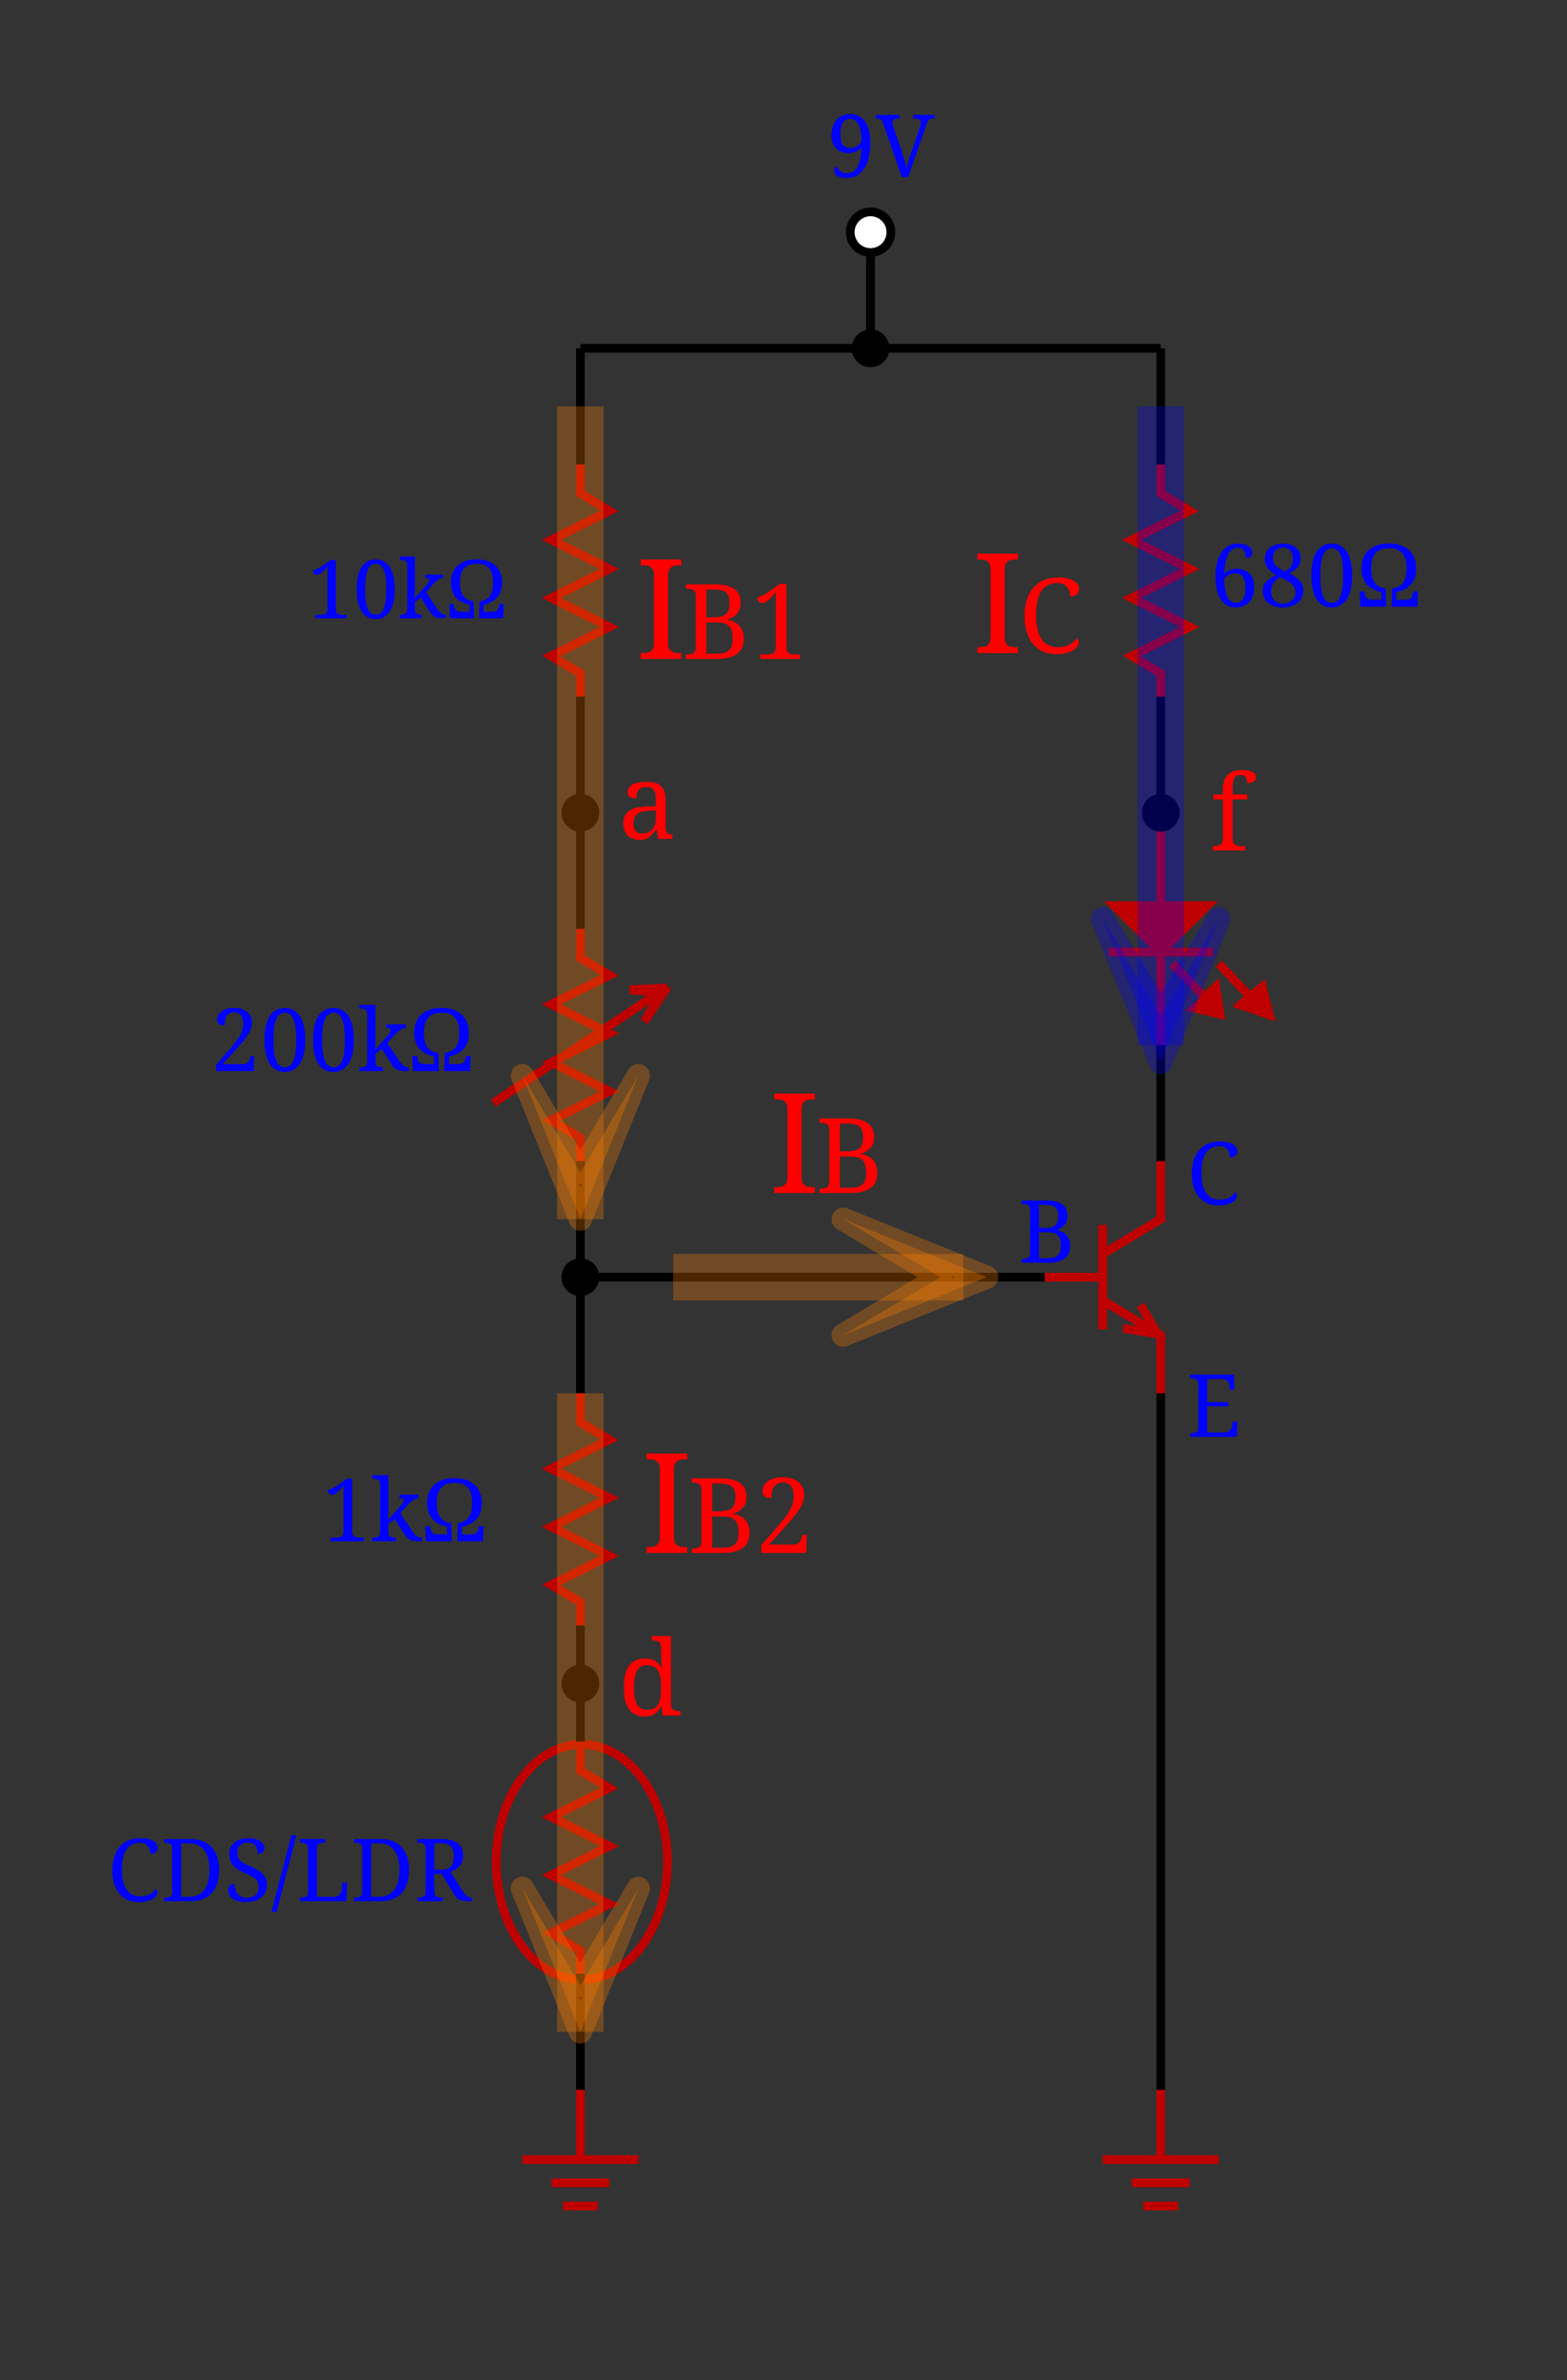 <svg width="270" height="410" xmlns="http://www.w3.org/2000/svg" xmlns:svg="http://www.w3.org/2000/svg">
 <rect width="100%" height="100%" fill="#333333" stroke="none"/>
 <g>
  <title>Layer 1</title>
  <path id="R1" stroke-width="1.5" stroke="#bf0000" fill="none" d="m100,240l0,5l5,3l-10,5l10,5l-10,5l10,5l-10,5l5,3l0,4"/>
  <path id="tr1" stroke-width="1.5" stroke="#bf0000" fill="none" d="m200,200l0,10l-10,6l0,8l10,6l0,10m-20,-20l10,0m0,-9l0,18m6.5,-4.2l3,5l-6,-1"/>
  <path id="R2" stroke-width="1.5" stroke="#bf0000" fill="none" d="m100,160l0,5l5,3l-10,5l10,5l-10,5l10,5l-10,5l5,3l0,4m-15,-10l30,-20l-4,6l3,-5l-5.5,-0.5l6,-0.3"/>
  <path id="R3" stroke-width="1.5" stroke="#bf0000" fill="none" d="m100,80l0,5l5,3l-10,5l10,5l-10,5l10,5l-10,5l5,3l0,4"/>
  <path id="R4" stroke-width="1.5" stroke="#bf0000" fill="none" d="m200,80l0,5l5,3l-10,5l10,5l-10,5l10,5l-10,5l5,3l0,4"/>
  <path id="di1" stroke-width="1.5" stroke="#bf0000" fill="#bf0000" d="m200,140l0,16l8,0l-8,8l-8,-8l8,0m9,8l-18,0m9,0l0,16m20,0m-40,0m20,0m2,-14l5.6,5.8l1.9,-1.8l0.7,4.7l-4.35,-1.05l1.85,-1.65m2.3,-6l5.4,5.7l2.1,-1.7l1.2,4.8l-4.95,-1.7l1.65,-1.5"/>
  <g id="s_81">
   <path id="R0" stroke-width="1.5" stroke="#bf0000" fill="none" d="m100,300l0,5l5,3l-10,5l10,5l-10,5l10,5l-10,5l5,3l0,4"/>
   <path id="Ci2" d="m85.5,320.741a14.75,20.255 0 0 0 29.5,0a14.75,20.255 0 0 0 -29.5,0" stroke-width="1.5" stroke="#bf0000" fill="none"/>
  </g>
  <polyline id="Li18" points="100,200 100,240 " stroke-width="1.5" stroke="#000000" fill="none"/>
  <polyline id="Li19" points="100,280 100,300 " stroke-width="1.5" stroke="#000000" fill="none"/>
  <polyline id="Li20" points="100,340 100,360 " stroke-width="1.5" stroke="#000000" fill="none"/>
  <polyline id="Li21" points="200,240 200,360 " stroke-width="1.5" stroke="#000000" fill="none"/>
  <polyline id="Li22" points="100,220 180,220 " stroke-width="1.5" stroke="#000000" fill="none"/>
  <polyline id="Li23" points="200,180 200,200 " stroke-width="1.5" stroke="#000000" fill="none"/>
  <polyline id="Li24" points="200,120 200,140 " stroke-width="1.5" stroke="#000000" fill="none"/>
  <polyline id="Li25" points="200,60 200,80 " stroke-width="1.5" stroke="#000000" fill="none"/>
  <polyline id="Li26" points="100,60 100,80 " stroke-width="1.5" stroke="#000000" fill="none"/>
  <polyline id="Li27" points="100,120 100,160 " stroke-width="1.5" stroke="#000000" fill="none"/>
  <polyline id="Li28" points="100,60 200,60 " stroke-width="1.5" stroke="#000000" fill="none"/>
  <path id="P2" stroke-width="1.5" stroke="#bf0000" fill="none" d="m200,360l0,12m-10,0l20,0m-5,4l-10,0m2,4l6,0"/>
  <path id="P3" stroke-width="1.5" stroke="#bf0000" fill="none" d="m100,360l0,12m-10,0l20,0m-5,4l-10,0m2,4l6,0"/>
  <path fill="#0000ff" d="m24.17,316.64l0,0q0.77,0 1.34,0.13q0.56,0.12 0.94,0.35q0.38,0.23 0.56,0.54q0.19,0.3 0.19,0.66l0,0q0,0.24 -0.1,0.44q-0.1,0.19 -0.27,0.33q-0.18,0.13 -0.42,0.21q-0.23,0.07 -0.51,0.07l0,0q0,-0.35 -0.09,-0.7q-0.1,-0.34 -0.3,-0.61q-0.21,-0.28 -0.55,-0.45q-0.33,-0.17 -0.82,-0.17l0,0q-0.85,0 -1.44,0.31q-0.6,0.31 -0.97,0.91q-0.37,0.59 -0.54,1.47q-0.17,0.87 -0.17,2l0,0q0,1 0.18,1.84q0.17,0.83 0.55,1.43q0.38,0.6 0.97,0.93q0.59,0.33 1.42,0.33l0,0q0.55,0 0.97,-0.11q0.42,-0.1 0.74,-0.28q0.33,-0.18 0.57,-0.41q0.25,-0.23 0.44,-0.48l0,0q0.12,0.08 0.2,0.22q0.08,0.14 0.08,0.37l0,0q0,0.28 -0.19,0.58q-0.2,0.3 -0.59,0.54q-0.4,0.24 -1,0.4q-0.61,0.16 -1.45,0.16l0,0q-1.12,0 -1.97,-0.4q-0.85,-0.39 -1.42,-1.12q-0.58,-0.72 -0.87,-1.74q-0.29,-1.02 -0.29,-2.26l0,0q0,-1.21 0.3,-2.23q0.31,-1.01 0.92,-1.73q0.6,-0.73 1.5,-1.13q0.9,-0.4 2.09,-0.4zm13.59,5.49l0,0q0,1.23 -0.31,2.22q-0.31,1 -0.92,1.7q-0.61,0.7 -1.52,1.07q-0.92,0.38 -2.14,0.38l0,0l-4.59,0l0,-0.63l0.19,0q0.25,0 0.48,-0.04q0.22,-0.03 0.39,-0.15q0.17,-0.11 0.26,-0.32q0.1,-0.21 0.1,-0.57l0,0l0,-7.35q0,-0.33 -0.1,-0.53q-0.1,-0.2 -0.27,-0.31q-0.17,-0.11 -0.39,-0.15q-0.22,-0.03 -0.47,-0.03l0,0l-0.19,0l0,-0.63l4.59,0q1.16,0 2.07,0.36q0.9,0.35 1.53,1.03q0.63,0.68 0.96,1.68q0.33,1 0.33,2.27zm-6.55,4.61l1.31,0q0.89,0 1.56,-0.31q0.67,-0.3 1.12,-0.89q0.45,-0.58 0.67,-1.44q0.22,-0.86 0.22,-1.97l0,0q0,-2.23 -0.89,-3.41q-0.89,-1.18 -2.67,-1.18l0,0l-1.32,0l0,9.2zm11.11,0.91l0,0q-0.73,0 -1.29,-0.16q-0.56,-0.15 -0.94,-0.43q-0.38,-0.27 -0.57,-0.66q-0.19,-0.39 -0.19,-0.86l0,0q0,-0.46 0.28,-0.74q0.28,-0.27 0.8,-0.27l0,0q0.03,0.47 0.15,0.9q0.12,0.43 0.36,0.76q0.24,0.33 0.61,0.53q0.38,0.19 0.91,0.19l0,0q1.01,0 1.57,-0.48q0.57,-0.49 0.57,-1.41l0,0q0,-0.41 -0.12,-0.72q-0.11,-0.32 -0.38,-0.58q-0.27,-0.27 -0.72,-0.52q-0.44,-0.24 -1.1,-0.51l0,0q-0.7,-0.29 -1.22,-0.61q-0.52,-0.33 -0.86,-0.73q-0.34,-0.4 -0.51,-0.89q-0.17,-0.49 -0.17,-1.1l0,0q0,-0.65 0.24,-1.15q0.25,-0.51 0.69,-0.86q0.44,-0.35 1.04,-0.53q0.6,-0.18 1.31,-0.18l0,0q0.67,0 1.19,0.14q0.52,0.14 0.88,0.37q0.36,0.24 0.55,0.54q0.18,0.3 0.18,0.63l0,0q0,0.49 -0.31,0.73q-0.32,0.25 -0.86,0.25l0,0q0,-0.35 -0.09,-0.7q-0.08,-0.34 -0.28,-0.6q-0.2,-0.27 -0.52,-0.44q-0.32,-0.17 -0.8,-0.17l0,0q-0.43,0 -0.77,0.12q-0.34,0.12 -0.58,0.35q-0.23,0.22 -0.36,0.54q-0.12,0.31 -0.12,0.7l0,0q0,0.45 0.12,0.79q0.11,0.34 0.39,0.61q0.27,0.28 0.72,0.52q0.45,0.25 1.1,0.51l0,0q0.66,0.27 1.17,0.57q0.52,0.3 0.88,0.67q0.36,0.37 0.55,0.83q0.19,0.46 0.19,1.04l0,0q0,0.71 -0.26,1.27q-0.26,0.56 -0.74,0.95q-0.49,0.38 -1.17,0.59q-0.68,0.2 -1.52,0.2zm8.77,-11.55l-3.43,13.22l-0.89,0l3.45,-13.22l0.87,0zm8.62,11.4l-8.05,0l0,-0.63l0.19,0q0.26,0 0.48,-0.04q0.23,-0.03 0.4,-0.15q0.16,-0.11 0.26,-0.32q0.09,-0.21 0.09,-0.57l0,0l0,-7.29q0,-0.35 -0.09,-0.57q-0.1,-0.21 -0.26,-0.32q-0.17,-0.11 -0.4,-0.15q-0.22,-0.04 -0.48,-0.04l0,0l-0.19,0l0,-0.63l4.37,0l0,0.63l-0.2,0q-0.25,0 -0.47,0.03q-0.22,0.04 -0.39,0.15q-0.17,0.11 -0.27,0.31q-0.1,0.2 -0.1,0.53l0,0l0,8.31l2.96,0q0.34,0 0.58,-0.12q0.23,-0.12 0.39,-0.31q0.15,-0.2 0.23,-0.44q0.09,-0.24 0.12,-0.48l0,0l0.14,-1.12l0.79,0l-0.1,3.22zm10.78,-5.37l0,0q0,1.23 -0.31,2.22q-0.31,1 -0.92,1.7q-0.6,0.7 -1.52,1.07q-0.91,0.38 -2.14,0.38l0,0l-4.59,0l0,-0.63l0.19,0q0.26,0 0.48,-0.04q0.22,-0.03 0.39,-0.15q0.17,-0.11 0.27,-0.32q0.09,-0.21 0.09,-0.57l0,0l0,-7.35q0,-0.33 -0.1,-0.53q-0.1,-0.2 -0.27,-0.31q-0.16,-0.11 -0.39,-0.15q-0.22,-0.03 -0.47,-0.03l0,0l-0.19,0l0,-0.63l4.59,0q1.16,0 2.07,0.36q0.91,0.35 1.53,1.03q0.63,0.68 0.96,1.68q0.33,1 0.33,2.27zm-6.54,4.61l1.3,0q0.89,0 1.56,-0.31q0.67,-0.3 1.12,-0.89q0.45,-0.58 0.67,-1.44q0.22,-0.86 0.22,-1.97l0,0q0,-2.23 -0.89,-3.41q-0.89,-1.18 -2.66,-1.18l0,0l-1.32,0l0,9.2zm13.65,-4.32l2.06,3.25q0.38,0.6 0.74,0.9q0.36,0.3 0.83,0.3l0,0l0.05,0l0,0.63l-0.22,0q-0.7,0 -1.15,-0.05q-0.45,-0.05 -0.77,-0.2q-0.31,-0.15 -0.53,-0.41q-0.23,-0.26 -0.48,-0.69l0,0l-2.03,-3.37l-1.25,0l0,3.09q0,0.33 0.1,0.53q0.1,0.2 0.27,0.3q0.17,0.1 0.39,0.14q0.22,0.03 0.47,0.03l0,0l0.2,0l0,0.63l-4.36,0l0,-0.63l0.19,0q0.24,0 0.47,-0.03q0.22,-0.04 0.39,-0.14q0.17,-0.1 0.27,-0.3q0.1,-0.2 0.1,-0.53l0,0l0,-7.43q0,-0.33 -0.1,-0.53q-0.1,-0.2 -0.27,-0.31q-0.17,-0.11 -0.39,-0.15q-0.23,-0.03 -0.47,-0.03l0,0l-0.19,0l0,-0.63l4.03,0q1.95,0 2.9,0.72q0.95,0.72 0.95,2.18l0,0q0,0.6 -0.19,1.05q-0.19,0.45 -0.51,0.78q-0.31,0.33 -0.71,0.55q-0.4,0.22 -0.79,0.35l0,0zm-2.75,-4.91l0,4.56l1.06,0q0.66,0 1.1,-0.14q0.44,-0.15 0.7,-0.44q0.26,-0.3 0.38,-0.74q0.11,-0.44 0.11,-1.02l0,0q0,-0.6 -0.12,-1.02q-0.13,-0.42 -0.41,-0.69q-0.28,-0.27 -0.72,-0.39q-0.44,-0.12 -1.08,-0.12l0,0l-1.02,0z" id="s_1"/>
  <path fill="#0000ff" d="m43.41,176.14l0,0q0,0.53 -0.16,1.03q-0.17,0.5 -0.5,1.02q-0.32,0.52 -0.78,1.09q-0.47,0.56 -1.06,1.21l0,0l-2.53,2.81l3.46,0q0.34,0 0.56,-0.1q0.22,-0.09 0.35,-0.25q0.14,-0.15 0.22,-0.35q0.08,-0.2 0.13,-0.42l0,0l0.06,-0.27l0.63,0l-0.08,2.59l-6.45,0l0,-1.1l2.51,-2.89q0.6,-0.7 1,-1.25q0.41,-0.55 0.66,-1.03q0.25,-0.49 0.36,-0.96q0.11,-0.46 0.11,-0.97l0,0q0,-0.44 -0.09,-0.78q-0.1,-0.35 -0.28,-0.6q-0.19,-0.26 -0.48,-0.39q-0.29,-0.14 -0.68,-0.14l0,0q-0.52,0 -0.83,0.19q-0.32,0.18 -0.51,0.49q-0.18,0.3 -0.24,0.71q-0.07,0.4 -0.07,0.85l0,0q-0.27,0 -0.51,-0.05q-0.23,-0.04 -0.41,-0.15q-0.17,-0.12 -0.27,-0.31q-0.1,-0.18 -0.1,-0.47l0,0q0,-0.43 0.19,-0.8q0.18,-0.37 0.55,-0.64q0.37,-0.27 0.92,-0.42q0.55,-0.15 1.28,-0.15l0,0q0.71,0 1.27,0.18q0.57,0.18 0.96,0.5q0.4,0.33 0.61,0.79q0.2,0.46 0.2,1.03zm9.19,2.99l0,0q0,1.24 -0.22,2.26q-0.21,1.02 -0.65,1.74q-0.44,0.73 -1.1,1.12q-0.66,0.4 -1.55,0.4l0,0q-0.92,0 -1.59,-0.4q-0.66,-0.39 -1.09,-1.12q-0.43,-0.72 -0.63,-1.75q-0.21,-1.02 -0.21,-2.26l0,0q0,-1.25 0.21,-2.26q0.2,-1.01 0.63,-1.73q0.43,-0.72 1.1,-1.1q0.67,-0.39 1.6,-0.39l0,0q0.88,0 1.53,0.39q0.66,0.38 1.1,1.1q0.44,0.72 0.65,1.73q0.22,1.02 0.22,2.27zm-5.48,0l0,0q0,1.11 0.1,1.99q0.11,0.88 0.34,1.48q0.23,0.6 0.6,0.92q0.38,0.32 0.92,0.32l0,0q0.55,0 0.93,-0.32q0.37,-0.32 0.6,-0.92q0.23,-0.6 0.33,-1.48q0.1,-0.88 0.1,-1.99l0,0q0,-1.11 -0.1,-1.98q-0.1,-0.88 -0.33,-1.48q-0.23,-0.6 -0.6,-0.91q-0.37,-0.31 -0.91,-0.31l0,0q-0.55,0 -0.93,0.31q-0.38,0.31 -0.61,0.91q-0.23,0.6 -0.34,1.48q-0.1,0.87 -0.1,1.98zm13.86,0l0,0q0,1.24 -0.21,2.26q-0.22,1.02 -0.66,1.74q-0.44,0.73 -1.1,1.12q-0.65,0.4 -1.54,0.4l0,0q-0.92,0 -1.59,-0.4q-0.67,-0.39 -1.1,-1.12q-0.42,-0.72 -0.63,-1.75q-0.2,-1.02 -0.2,-2.26l0,0q0,-1.25 0.2,-2.26q0.21,-1.01 0.63,-1.73q0.43,-0.72 1.1,-1.1q0.67,-0.39 1.6,-0.39l0,0q0.88,0 1.54,0.39q0.65,0.38 1.09,1.1q0.44,0.72 0.66,1.73q0.21,1.02 0.21,2.27zm-5.47,0l0,0q0,1.11 0.1,1.99q0.1,0.88 0.33,1.48q0.23,0.6 0.61,0.92q0.38,0.32 0.92,0.32l0,0q0.55,0 0.92,-0.32q0.38,-0.32 0.61,-0.92q0.23,-0.6 0.33,-1.48q0.09,-0.88 0.09,-1.99l0,0q0,-1.11 -0.09,-1.98q-0.1,-0.88 -0.33,-1.48q-0.23,-0.6 -0.6,-0.91q-0.37,-0.31 -0.92,-0.31l0,0q-0.55,0 -0.92,0.31q-0.38,0.31 -0.61,0.91q-0.24,0.6 -0.34,1.48q-0.1,0.87 -0.1,1.98zm12.29,-0.64l-1.06,1.18l2,2.97q0.39,0.6 0.77,0.92q0.39,0.31 0.89,0.31l0,0l0.05,0l0,0.63l-0.21,0q-0.66,0 -1.08,-0.04q-0.42,-0.04 -0.73,-0.19q-0.3,-0.15 -0.56,-0.44q-0.26,-0.29 -0.57,-0.79l0,0l-1.5,-2.35l-1.11,0.82l0,1.36q0,0.33 0.1,0.53q0.1,0.2 0.27,0.3q0.17,0.1 0.39,0.14q0.22,0.03 0.47,0.03l0,0l0.05,0l0,0.63l-4.04,0l0,-0.63l0.12,0q0.25,0 0.48,-0.04q0.22,-0.03 0.38,-0.15q0.17,-0.11 0.27,-0.32q0.1,-0.21 0.1,-0.57l0,0l0,-8.04q0,-0.33 -0.1,-0.53q-0.1,-0.2 -0.27,-0.31q-0.17,-0.11 -0.39,-0.14q-0.22,-0.04 -0.47,-0.04l0,0l-0.12,0l0,-0.63l2.76,0l0,5.79q0,0.2 -0.01,0.52q0,0.32 -0.02,0.63l0,0q-0.01,0.35 -0.03,0.74l0,0l1.88,-2.05q0.24,-0.27 0.4,-0.48q0.15,-0.2 0.25,-0.36q0.09,-0.15 0.13,-0.27q0.04,-0.12 0.04,-0.23l0,0q0,-0.19 -0.18,-0.25q-0.18,-0.05 -0.55,-0.05l0,0l0,-0.63l3.31,0l0,0.63q-0.52,0 -1.03,0.36q-0.5,0.37 -1.08,1.04l0,0zm3.56,-0.56l0,0q0,-0.97 0.3,-1.77q0.29,-0.79 0.88,-1.36q0.58,-0.56 1.47,-0.87q0.9,-0.31 2.09,-0.31l0,0q1.14,0 2.01,0.31q0.87,0.31 1.47,0.87q0.6,0.57 0.91,1.36q0.31,0.8 0.31,1.77l0,0q0,1.66 -0.87,2.69q-0.88,1.03 -2.54,1.36l0,0l-0.03,1.32l1.43,0q0.35,0 0.6,-0.05q0.25,-0.05 0.41,-0.17q0.17,-0.11 0.26,-0.29q0.1,-0.17 0.15,-0.42l0,0l0.11,-0.49l0.78,0l-0.11,2.62l-4.45,0l0.1,-3.13q0.69,-0.08 1.16,-0.35q0.48,-0.26 0.77,-0.7q0.3,-0.44 0.43,-1.05q0.13,-0.6 0.13,-1.35l0,0q0,-0.83 -0.16,-1.48q-0.16,-0.65 -0.52,-1.09q-0.36,-0.44 -0.94,-0.68q-0.57,-0.23 -1.41,-0.23l0,0q-0.83,0 -1.42,0.23q-0.58,0.24 -0.95,0.68q-0.37,0.44 -0.54,1.09q-0.16,0.65 -0.16,1.48l0,0q0,0.75 0.13,1.35q0.14,0.61 0.43,1.05q0.3,0.44 0.77,0.7q0.47,0.27 1.16,0.35l0,0l0.11,3.13l-4.46,0l-0.11,-2.62l0.79,0l0.1,0.49q0.05,0.25 0.15,0.42q0.09,0.18 0.26,0.29q0.16,0.12 0.41,0.17q0.25,0.05 0.6,0.05l0,0l1.43,0l-0.03,-1.32q-1.66,-0.33 -2.54,-1.36q-0.87,-1.03 -0.87,-2.69z" id="s_2"/>
  <path fill="#0000ff" d="m62.66,265.5l-5.72,0l0,-0.63l1.01,0q0.25,0 0.48,-0.04q0.22,-0.03 0.38,-0.15q0.17,-0.11 0.27,-0.32q0.1,-0.21 0.1,-0.57l0,0l0,-7.88q-0.29,0.35 -0.55,0.64q-0.25,0.29 -0.49,0.49q-0.23,0.21 -0.45,0.32q-0.23,0.11 -0.45,0.11l0,0q-0.33,0 -0.54,-0.22q-0.21,-0.22 -0.21,-0.58l0,0q0.23,-0.06 0.46,-0.15q0.23,-0.08 0.49,-0.22q0.26,-0.13 0.56,-0.33q0.31,-0.19 0.68,-0.46l0,0l1.05,-0.78l0.96,0l0,9.06q0,0.36 0.1,0.57q0.09,0.21 0.26,0.32q0.17,0.12 0.39,0.15q0.23,0.04 0.48,0.04l0,0l0.74,0l0,0.63zm7.36,-6.01l-1.05,1.18l2,2.97q0.39,0.6 0.77,0.92q0.39,0.31 0.89,0.31l0,0l0.05,0l0,0.63l-0.22,0q-0.65,0 -1.07,-0.04q-0.42,-0.04 -0.73,-0.19q-0.31,-0.15 -0.56,-0.44q-0.26,-0.29 -0.57,-0.79l0,0l-1.51,-2.35l-1.1,0.82l0,1.36q0,0.33 0.1,0.53q0.1,0.2 0.26,0.3q0.17,0.1 0.4,0.14q0.22,0.03 0.47,0.03l0,0l0.04,0l0,0.63l-4.03,0l0,-0.63l0.11,0q0.26,0 0.48,-0.04q0.23,-0.03 0.39,-0.15q0.17,-0.11 0.27,-0.32q0.09,-0.21 0.09,-0.57l0,0l0,-8.04q0,-0.33 -0.09,-0.53q-0.1,-0.2 -0.27,-0.31q-0.17,-0.11 -0.39,-0.14q-0.23,-0.04 -0.48,-0.04l0,0l-0.11,0l0,-0.63l2.76,0l0,5.79q0,0.2 -0.01,0.52q-0.01,0.32 -0.02,0.63l0,0q-0.02,0.35 -0.03,0.74l0,0l1.87,-2.05q0.25,-0.27 0.4,-0.48q0.16,-0.2 0.26,-0.36q0.09,-0.15 0.13,-0.27q0.04,-0.12 0.04,-0.23l0,0q0,-0.19 -0.18,-0.25q-0.18,-0.05 -0.56,-0.05l0,0l0,-0.63l3.31,0l0,0.63q-0.52,0 -1.02,0.36q-0.5,0.37 -1.09,1.04l0,0zm3.57,-0.56l0,0q0,-0.97 0.29,-1.77q0.3,-0.79 0.88,-1.36q0.59,-0.56 1.48,-0.87q0.9,-0.31 2.09,-0.31l0,0q1.13,0 2.01,0.31q0.87,0.31 1.47,0.87q0.6,0.57 0.91,1.36q0.3,0.8 0.3,1.77l0,0q0,1.66 -0.87,2.69q-0.87,1.03 -2.53,1.36l0,0l-0.03,1.32l1.43,0q0.35,0 0.6,-0.05q0.25,-0.05 0.41,-0.17q0.17,-0.11 0.26,-0.29q0.1,-0.17 0.15,-0.42l0,0l0.11,-0.49l0.77,0l-0.1,2.62l-4.45,0l0.1,-3.13q0.68,-0.08 1.16,-0.35q0.47,-0.26 0.77,-0.7q0.3,-0.44 0.43,-1.05q0.13,-0.6 0.13,-1.35l0,0q0,-0.83 -0.16,-1.48q-0.16,-0.65 -0.52,-1.09q-0.37,-0.44 -0.94,-0.68q-0.58,-0.23 -1.41,-0.23l0,0q-0.84,0 -1.42,0.23q-0.59,0.24 -0.96,0.68q-0.37,0.44 -0.53,1.09q-0.17,0.65 -0.17,1.48l0,0q0,0.75 0.14,1.35q0.13,0.61 0.43,1.05q0.3,0.44 0.77,0.7q0.47,0.27 1.15,0.35l0,0l0.11,3.13l-4.46,0l-0.1,-2.62l0.78,0l0.11,0.49q0.05,0.25 0.14,0.42q0.1,0.18 0.26,0.29q0.17,0.12 0.42,0.17q0.25,0.05 0.6,0.05l0,0l1.43,0l-0.03,-1.32q-1.67,-0.33 -2.54,-1.36q-0.87,-1.03 -0.87,-2.69z" id="s_4"/>
  <polyline id="Li29" points="150,40 150,60 " stroke-width="1.5" stroke="#000000" fill="none"/>
  <path id="Do2" fill="#ffffff" stroke-width="1.5" stroke="#000000" d="m146.5,40a3.5,3.5 0 1 1 7,0a3.5,3.5 0 1 1 -7,0"/>
  <path id="Do3" fill="#000000" stroke-width="1.5" stroke="#000000" d="m147.5,60a2.5,2.5 0 1 1 5,0a2.5,2.5 0 1 1 -5,0"/>
  <path id="Do4" fill="#000000" stroke-width="1.5" stroke="#000000" d="m97.5,220a2.5,2.5 0 1 1 5,0a2.5,2.5 0 1 1 -5,0"/>
  <path id="Do5" fill="#000000" stroke-width="1.5" stroke="#000000" d="m97.5,140a2.5,2.5 0 1 1 5,0a2.5,2.5 0 1 1 -5,0"/>
  <path id="Do6" fill="#000000" stroke-width="1.5" stroke="#000000" d="m97.5,290a2.5,2.5 0 1 1 5,0a2.5,2.5 0 1 1 -5,0"/>
  <path fill="#0000ff" d="m145.92,29.84l0,0q1.25,0 1.84,-1.11q0.59,-1.12 0.67,-3.37l0,0q-0.17,0.2 -0.38,0.38q-0.22,0.18 -0.49,0.33q-0.28,0.14 -0.61,0.22q-0.33,0.09 -0.73,0.09l0,0q-0.65,0 -1.2,-0.19q-0.54,-0.19 -0.93,-0.58q-0.4,-0.38 -0.61,-0.95q-0.22,-0.57 -0.22,-1.33l0,0q0,-0.81 0.22,-1.49q0.22,-0.68 0.63,-1.17q0.42,-0.48 1.02,-0.76q0.59,-0.27 1.35,-0.27l0,0q0.76,0 1.4,0.29q0.63,0.29 1.1,0.91q0.47,0.61 0.73,1.57q0.26,0.95 0.26,2.27l0,0q0,0.78 -0.1,1.53q-0.1,0.75 -0.31,1.42q-0.2,0.67 -0.53,1.22q-0.33,0.56 -0.78,0.97q-0.45,0.4 -1.03,0.63q-0.59,0.22 -1.31,0.22l0,0q-0.64,0 -1.06,-0.12q-0.42,-0.11 -0.67,-0.29q-0.24,-0.18 -0.35,-0.42q-0.1,-0.23 -0.1,-0.47l0,0q0,-0.28 0.14,-0.47q0.14,-0.19 0.31,-0.25l0,0q0.1,0.24 0.25,0.45q0.15,0.22 0.37,0.39q0.21,0.16 0.49,0.26q0.28,0.09 0.63,0.09zm0.63,-4.35l0,0q0.37,-0.01 0.67,-0.11q0.3,-0.09 0.54,-0.26q0.23,-0.16 0.41,-0.38q0.17,-0.22 0.27,-0.47l0,0l0,-0.02q-0.01,-0.99 -0.16,-1.71q-0.15,-0.71 -0.4,-1.17q-0.26,-0.46 -0.62,-0.68q-0.35,-0.22 -0.78,-0.22l0,0q-0.8,0 -1.24,0.69q-0.43,0.7 -0.43,2.02l0,0q0,0.62 0.11,1.06q0.11,0.44 0.33,0.72q0.22,0.27 0.54,0.4q0.33,0.13 0.76,0.13zm9.93,5.01l-1.1,0l-3.23,-9.29q-0.08,-0.23 -0.18,-0.39q-0.09,-0.15 -0.22,-0.24q-0.12,-0.08 -0.29,-0.12q-0.16,-0.04 -0.38,-0.04l0,0l-0.19,0l0,-0.63l4.12,0l0,0.63l-0.34,0q-0.46,0 -0.68,0.17q-0.23,0.18 -0.23,0.55l0,0q0,0.12 0.04,0.26q0.03,0.13 0.09,0.3l0,0l1.65,4.87q0.22,0.66 0.39,1.29q0.16,0.63 0.28,1.17l0,0q0.12,-0.54 0.28,-1.15q0.16,-0.61 0.41,-1.31l0,0l1.65,-4.77q0.06,-0.18 0.1,-0.35q0.04,-0.17 0.04,-0.3l0,0q0,-0.38 -0.25,-0.56q-0.24,-0.17 -0.74,-0.17l0,0l-0.35,0l0,-0.63l3.66,0l0,0.63l-0.29,0q-0.22,0 -0.37,0.05q-0.16,0.04 -0.29,0.17q-0.13,0.13 -0.24,0.35q-0.11,0.23 -0.23,0.6l0,0l-3.11,8.91z" id="s_5"/>
  <path fill="#0000ff" d="m213.33,94.36l0,0q-1.13,0 -1.71,1.11q-0.58,1.11 -0.66,3.3l0,0q0.18,-0.15 0.41,-0.29q0.22,-0.15 0.48,-0.25q0.27,-0.11 0.58,-0.18q0.31,-0.06 0.68,-0.06l0,0q0.69,0 1.24,0.21q0.56,0.21 0.95,0.61q0.39,0.39 0.6,0.97q0.22,0.57 0.22,1.28l0,0q0,0.8 -0.22,1.46q-0.21,0.65 -0.63,1.13q-0.41,0.47 -1.01,0.73q-0.6,0.27 -1.37,0.27l0,0q-0.74,0 -1.38,-0.31q-0.64,-0.32 -1.1,-0.99q-0.47,-0.67 -0.73,-1.72q-0.26,-1.05 -0.26,-2.53l0,0q0,-0.71 0.1,-1.39q0.11,-0.68 0.32,-1.29q0.21,-0.61 0.54,-1.12q0.32,-0.51 0.75,-0.88q0.44,-0.37 0.99,-0.58q0.55,-0.2 1.21,-0.2l0,0q0.63,0 1.09,0.13q0.47,0.13 0.77,0.35q0.31,0.22 0.46,0.51q0.15,0.28 0.15,0.58l0,0q0,0.44 -0.29,0.67q-0.29,0.23 -0.86,0.23l0,0q0,-0.36 -0.07,-0.68q-0.07,-0.32 -0.23,-0.56q-0.16,-0.24 -0.41,-0.37q-0.25,-0.14 -0.61,-0.14zm-0.52,4.4l0,0q-0.3,0 -0.57,0.07q-0.27,0.08 -0.51,0.2q-0.23,0.12 -0.43,0.28q-0.2,0.16 -0.35,0.31l0,0q0.01,1.13 0.15,1.93q0.15,0.8 0.4,1.3q0.26,0.51 0.63,0.74q0.36,0.24 0.81,0.24l0,0q0.8,0 1.23,-0.63q0.42,-0.63 0.42,-1.99l0,0q0,-1.28 -0.46,-1.87q-0.46,-0.58 -1.32,-0.58zm4.76,3.05l0,0q0,-0.54 0.18,-0.95q0.17,-0.4 0.48,-0.72q0.3,-0.32 0.72,-0.58q0.42,-0.25 0.91,-0.49l0,0q-0.42,-0.24 -0.78,-0.52q-0.36,-0.28 -0.62,-0.62q-0.26,-0.34 -0.4,-0.74q-0.14,-0.4 -0.14,-0.86l0,0q0,-0.52 0.18,-1.01q0.19,-0.48 0.57,-0.85q0.39,-0.38 1.01,-0.6q0.62,-0.23 1.48,-0.23l0,0q0.71,0 1.26,0.19q0.55,0.2 0.92,0.54q0.38,0.34 0.58,0.82q0.2,0.47 0.2,1.03l0,0q0,0.49 -0.15,0.87q-0.15,0.37 -0.41,0.67q-0.27,0.29 -0.64,0.53q-0.37,0.24 -0.83,0.47l0,0q0.56,0.26 1.02,0.56q0.46,0.3 0.79,0.65q0.33,0.36 0.5,0.77q0.18,0.41 0.18,0.9l0,0q0,0.71 -0.25,1.27q-0.26,0.56 -0.73,0.95q-0.47,0.38 -1.13,0.59q-0.67,0.2 -1.49,0.2l0,0q-0.84,0 -1.48,-0.22q-0.64,-0.22 -1.06,-0.61q-0.43,-0.38 -0.65,-0.9q-0.22,-0.51 -0.22,-1.11zm3.48,2.15l0,0q0.49,0 0.89,-0.15q0.4,-0.15 0.68,-0.42q0.29,-0.26 0.44,-0.63q0.15,-0.36 0.15,-0.79l0,0q0,-0.39 -0.13,-0.71q-0.14,-0.33 -0.46,-0.63q-0.31,-0.3 -0.82,-0.59q-0.5,-0.29 -1.22,-0.61l0,0q-0.71,0.38 -1.13,0.99q-0.42,0.61 -0.42,1.46l0,0q0,0.47 0.13,0.85q0.13,0.38 0.38,0.65q0.25,0.28 0.63,0.43q0.39,0.15 0.88,0.15zm1.73,-7.77l0,0q0,-0.35 -0.09,-0.68q-0.09,-0.33 -0.29,-0.59q-0.2,-0.26 -0.53,-0.41q-0.33,-0.16 -0.8,-0.16l0,0q-0.42,0 -0.75,0.13q-0.32,0.14 -0.54,0.38q-0.22,0.24 -0.33,0.57q-0.12,0.32 -0.12,0.71l0,0q0,0.41 0.13,0.73q0.13,0.32 0.38,0.58q0.25,0.27 0.64,0.5q0.38,0.23 0.87,0.46l0,0q0.43,-0.21 0.7,-0.43q0.28,-0.23 0.44,-0.49q0.16,-0.27 0.23,-0.59q0.06,-0.32 0.06,-0.71zm10.2,2.94l0,0q0,1.24 -0.21,2.26q-0.22,1.02 -0.66,1.74q-0.44,0.73 -1.1,1.12q-0.65,0.4 -1.54,0.4l0,0q-0.92,0 -1.59,-0.4q-0.67,-0.39 -1.1,-1.12q-0.42,-0.72 -0.63,-1.75q-0.2,-1.02 -0.2,-2.26l0,0q0,-1.25 0.2,-2.26q0.21,-1.01 0.63,-1.73q0.43,-0.72 1.1,-1.1q0.67,-0.39 1.6,-0.39l0,0q0.88,0 1.54,0.39q0.65,0.38 1.09,1.1q0.44,0.72 0.66,1.73q0.21,1.02 0.21,2.27zm-5.47,0l0,0q0,1.11 0.1,1.99q0.1,0.88 0.33,1.48q0.23,0.6 0.61,0.92q0.38,0.32 0.92,0.32l0,0q0.55,0 0.92,-0.32q0.38,-0.32 0.61,-0.92q0.23,-0.6 0.33,-1.48q0.09,-0.88 0.09,-1.99l0,0q0,-1.11 -0.09,-1.98q-0.1,-0.88 -0.33,-1.48q-0.23,-0.6 -0.6,-0.91q-0.37,-0.31 -0.92,-0.31l0,0q-0.55,0 -0.92,0.31q-0.38,0.31 -0.61,0.91q-0.24,0.6 -0.34,1.48q-0.1,0.87 -0.1,1.98zm7.08,-1.2l0,0q0,-0.97 0.29,-1.77q0.29,-0.79 0.88,-1.36q0.59,-0.56 1.48,-0.87q0.89,-0.31 2.09,-0.31l0,0q1.13,0 2,0.31q0.88,0.31 1.48,0.87q0.6,0.57 0.9,1.36q0.31,0.8 0.31,1.77l0,0q0,1.66 -0.87,2.69q-0.87,1.03 -2.53,1.36l0,0l-0.03,1.32l1.43,0q0.35,0 0.6,-0.05q0.25,-0.05 0.41,-0.17q0.16,-0.11 0.26,-0.29q0.1,-0.17 0.15,-0.42l0,0l0.11,-0.49l0.77,0l-0.1,2.62l-4.45,0l0.1,-3.13q0.68,-0.08 1.16,-0.35q0.47,-0.26 0.77,-0.7q0.3,-0.44 0.43,-1.05q0.13,-0.6 0.13,-1.35l0,0q0,-0.83 -0.16,-1.48q-0.16,-0.65 -0.52,-1.09q-0.37,-0.44 -0.94,-0.68q-0.58,-0.23 -1.41,-0.23l0,0q-0.84,0 -1.42,0.23q-0.59,0.24 -0.96,0.68q-0.37,0.44 -0.53,1.09q-0.17,0.65 -0.17,1.48l0,0q0,0.75 0.14,1.35q0.13,0.61 0.43,1.05q0.3,0.44 0.77,0.7q0.47,0.27 1.15,0.35l0,0l0.11,3.13l-4.46,0l-0.1,-2.62l0.78,0l0.1,0.49q0.06,0.25 0.15,0.42q0.1,0.18 0.26,0.29q0.17,0.12 0.42,0.17q0.24,0.05 0.6,0.05l0,0l1.42,0l-0.03,-1.32q-1.66,-0.33 -2.53,-1.36q-0.87,-1.03 -0.87,-2.69z" id="s_6"/>
  <path fill="#0000ff" d="m183.94,209.47l0,0q0,0.51 -0.14,0.89q-0.14,0.38 -0.39,0.67q-0.25,0.28 -0.59,0.48q-0.34,0.19 -0.74,0.32l0,0l0,0.06q0.52,0.09 0.94,0.3q0.43,0.21 0.73,0.55q0.3,0.34 0.47,0.81q0.17,0.46 0.17,1.06l0,0q0,1.45 -0.95,2.17q-0.95,0.72 -2.9,0.72l0,0l-4.47,0l0,-0.63l0.19,0q0.26,0 0.48,-0.04q0.22,-0.03 0.39,-0.15q0.17,-0.11 0.27,-0.32q0.09,-0.21 0.09,-0.57l0,0l0,-7.35q0,-0.33 -0.1,-0.53q-0.1,-0.2 -0.26,-0.31q-0.17,-0.11 -0.4,-0.15q-0.22,-0.03 -0.47,-0.03l0,0l-0.19,0l0,-0.63l4.02,0q1.95,0 2.9,0.65q0.95,0.65 0.95,2.03zm-4.93,2.79l0,4.49l1.46,0q0.63,0 1.07,-0.11q0.44,-0.12 0.72,-0.38q0.28,-0.26 0.4,-0.68q0.13,-0.42 0.13,-1.02l0,0q0,-0.58 -0.11,-1.02q-0.11,-0.43 -0.38,-0.71q-0.27,-0.29 -0.71,-0.43q-0.44,-0.14 -1.09,-0.14l0,0l-1.49,0zm0,-4.72l0,3.98l1.04,0q0.66,0 1.1,-0.12q0.44,-0.12 0.7,-0.36q0.26,-0.25 0.38,-0.64q0.11,-0.39 0.11,-0.93l0,0q0,-0.55 -0.12,-0.92q-0.13,-0.37 -0.41,-0.59q-0.27,-0.23 -0.72,-0.33q-0.44,-0.09 -1.08,-0.09l0,0l-1,0z" id="s_7"/>
  <path fill="#0000ff" d="m210.17,196.64l0,0q0.77,0 1.34,0.13q0.56,0.12 0.94,0.35q0.38,0.23 0.56,0.54q0.19,0.3 0.19,0.66l0,0q0,0.24 -0.1,0.44q-0.1,0.19 -0.27,0.33q-0.18,0.13 -0.42,0.21q-0.23,0.07 -0.51,0.07l0,0q0,-0.35 -0.09,-0.7q-0.1,-0.34 -0.3,-0.61q-0.21,-0.28 -0.55,-0.45q-0.33,-0.17 -0.82,-0.17l0,0q-0.85,0 -1.44,0.31q-0.6,0.31 -0.97,0.91q-0.37,0.59 -0.54,1.47q-0.17,0.87 -0.17,2l0,0q0,1 0.18,1.84q0.17,0.83 0.55,1.43q0.38,0.6 0.97,0.93q0.59,0.33 1.42,0.33l0,0q0.55,0 0.97,-0.11q0.42,-0.1 0.74,-0.28q0.33,-0.18 0.57,-0.41q0.25,-0.23 0.44,-0.48l0,0q0.12,0.08 0.2,0.22q0.08,0.14 0.08,0.37l0,0q0,0.28 -0.19,0.58q-0.2,0.3 -0.59,0.54q-0.4,0.24 -1,0.4q-0.61,0.16 -1.45,0.16l0,0q-1.12,0 -1.97,-0.4q-0.85,-0.39 -1.42,-1.12q-0.58,-0.72 -0.87,-1.74q-0.29,-1.02 -0.29,-2.26l0,0q0,-1.21 0.3,-2.23q0.31,-1.01 0.92,-1.73q0.6,-0.73 1.5,-1.13q0.9,-0.4 2.09,-0.4z" id="s_8"/>
  <path fill="#0000ff" d="m208.01,242.26l0,4.49l2.89,0q0.36,0 0.61,-0.1q0.26,-0.09 0.42,-0.26q0.17,-0.17 0.27,-0.4q0.09,-0.22 0.13,-0.47l0,0l0.1,-0.64l0.79,0l-0.11,2.62l-8.04,0l0,-0.63l0.19,0q0.25,0 0.47,-0.03q0.23,-0.04 0.4,-0.14q0.16,-0.1 0.26,-0.3q0.1,-0.2 0.1,-0.53l0,0l0,-7.37q0,-0.35 -0.09,-0.57q-0.1,-0.21 -0.27,-0.32q-0.17,-0.11 -0.39,-0.15q-0.22,-0.04 -0.48,-0.04l0,0l-0.19,0l0,-0.63l7.56,0l0.07,2.62l-0.77,0l-0.08,-0.64q-0.03,-0.25 -0.11,-0.47q-0.08,-0.23 -0.24,-0.39q-0.16,-0.17 -0.4,-0.27q-0.24,-0.1 -0.57,-0.1l0,0l-2.52,0l0,3.99l3.62,0l0,0.73l-3.62,0z" id="s_9"/>
  <path id="Do7" fill="#000000" stroke-width="1.5" stroke="#000000" d="m197.5,140a2.5,2.5 0 1 1 5,0a2.5,2.5 0 1 1 -5,0"/>
  <path fill="#ff0000" d="m109.15,141.89l0,0q0,0.84 0.35,1.26q0.36,0.42 1.1,0.42l0,0q0.55,0 0.99,-0.18q0.45,-0.17 0.76,-0.5q0.31,-0.32 0.48,-0.79q0.17,-0.47 0.17,-1.04l0,0l0,-1.46l-1.16,0.06q-0.76,0.03 -1.28,0.19q-0.51,0.15 -0.83,0.43q-0.31,0.27 -0.45,0.68q-0.13,0.4 -0.13,0.93zm2.18,-6.32l0,0q-0.52,0 -0.84,0.15q-0.32,0.14 -0.51,0.4q-0.18,0.27 -0.24,0.63q-0.06,0.36 -0.06,0.78l0,0q-0.75,0 -1.14,-0.25q-0.39,-0.26 -0.39,-0.88l0,0q0,-0.47 0.26,-0.79q0.25,-0.33 0.7,-0.54q0.44,-0.2 1.03,-0.3q0.59,-0.1 1.26,-0.1l0,0q0.82,0 1.44,0.17q0.61,0.16 1.03,0.53q0.41,0.37 0.61,0.96q0.21,0.59 0.21,1.46l0,0l0,4.66q0,0.38 0.06,0.63q0.06,0.24 0.2,0.39q0.13,0.15 0.34,0.21q0.22,0.06 0.52,0.06l0,0l0.05,0l0,0.76l-2.43,0l-0.29,-1.55l-0.14,0q-0.29,0.38 -0.55,0.7q-0.26,0.31 -0.58,0.54q-0.32,0.23 -0.72,0.36q-0.4,0.13 -0.96,0.13l0,0q-0.6,0 -1.11,-0.18q-0.51,-0.17 -0.89,-0.52q-0.37,-0.36 -0.58,-0.9q-0.21,-0.54 -0.21,-1.28l0,0q0,-1.43 1.02,-2.13q1.02,-0.69 3.08,-0.75l0,0l1.5,-0.05l0,-1.08q0,-0.49 -0.06,-0.9q-0.05,-0.41 -0.23,-0.7q-0.17,-0.29 -0.5,-0.46q-0.33,-0.16 -0.88,-0.16z" id="s_10"/>
  <path fill="#ff0000" d="m115.61,281.82l0,11.7q0,0.4 0.11,0.64q0.12,0.24 0.32,0.37q0.21,0.14 0.48,0.17q0.26,0.04 0.56,0.04l0,0l0.15,0l0,0.76l-3.05,0l-0.19,-1.62l-0.07,0q-0.2,0.42 -0.46,0.75q-0.26,0.33 -0.6,0.56q-0.33,0.23 -0.75,0.36q-0.42,0.13 -0.95,0.13l0,0q-0.89,0 -1.58,-0.3q-0.68,-0.29 -1.15,-0.9q-0.46,-0.61 -0.7,-1.56q-0.24,-0.94 -0.24,-2.23l0,0q0,-1.3 0.24,-2.25q0.24,-0.95 0.7,-1.56q0.47,-0.62 1.15,-0.91q0.69,-0.3 1.58,-0.3l0,0q0.52,0 0.94,0.12q0.42,0.11 0.76,0.32q0.34,0.21 0.6,0.5q0.26,0.29 0.46,0.65l0,0l0.1,0q-0.02,-0.44 -0.05,-0.83l0,0q-0.02,-0.33 -0.03,-0.66q-0.02,-0.33 -0.02,-0.49l0,0l0,-1.48q0,-0.39 -0.12,-0.64q-0.12,-0.24 -0.32,-0.37q-0.2,-0.13 -0.47,-0.17q-0.27,-0.04 -0.57,-0.04l0,0l-0.15,0l0,-0.76l3.32,0zm-4.14,12.7l0,0q0.7,0 1.17,-0.23q0.47,-0.23 0.76,-0.71q0.28,-0.47 0.4,-1.19q0.12,-0.72 0.12,-1.7l0,0q0,-0.94 -0.12,-1.66q-0.12,-0.72 -0.4,-1.21q-0.29,-0.49 -0.77,-0.74q-0.47,-0.25 -1.18,-0.25l0,0q-0.59,0 -1.01,0.25q-0.42,0.25 -0.69,0.75q-0.27,0.49 -0.39,1.21q-0.13,0.73 -0.13,1.67l0,0q0,1.92 0.52,2.87q0.52,0.94 1.72,0.94z" id="s_11"/>
  <path fill="#ff0000" d="m213.86,145.74l0.69,0l0,0.76l-5.57,0l0,-0.76l0.24,0q0.31,0 0.58,-0.04q0.26,-0.04 0.46,-0.18q0.2,-0.14 0.32,-0.39q0.12,-0.26 0.12,-0.68l0,0l0,-6.75l-1.65,0l0,-0.85l1.65,0l0,-0.9q0,-0.81 0.22,-1.42q0.22,-0.62 0.63,-1.04q0.41,-0.42 1,-0.64q0.59,-0.21 1.33,-0.21l0,0q0.7,0 1.19,0.09q0.48,0.09 0.77,0.26q0.3,0.17 0.43,0.4q0.13,0.23 0.13,0.51l0,0q0,0.24 -0.11,0.43q-0.11,0.19 -0.31,0.32q-0.19,0.13 -0.46,0.19q-0.27,0.07 -0.6,0.07l0,0q0,-0.28 -0.05,-0.53q-0.06,-0.26 -0.2,-0.47q-0.13,-0.2 -0.36,-0.32q-0.23,-0.12 -0.57,-0.12l0,0q-0.39,0 -0.65,0.15q-0.26,0.14 -0.42,0.44q-0.15,0.29 -0.22,0.72q-0.07,0.43 -0.07,1.01l0,0l0,1.06l2.54,0l0,0.85l-2.54,0l0,6.75q0,0.42 0.12,0.68q0.12,0.25 0.32,0.39q0.2,0.14 0.47,0.18q0.27,0.04 0.57,0.04l0,0z" id="s_12"/>
  <polyline id="Li30" points="100,70 100,210 " opacity="0.3" stroke-width="8" stroke="#ff7f00" fill="none"/>
  <polyline id="Li31" points="100,240 100,350 " opacity="0.3" stroke-width="8" stroke="#ff7f00" fill="none"/>
  <polyline id="Li32" points="200,70 200,180 " opacity="0.3" stroke-width="8" stroke="#0000ff" fill="none"/>
  <path id="Li33" d="m100,210l-9.99,-24.725l9.99,16.725l9.99,-16.725l-9.99,24.725z" opacity="0.3" stroke-linecap="round" stroke-linejoin="round" stroke-width="4" stroke="#ff7f00" fill="#ff7f00"/>
  <path id="Li34" d="m100,350l-9.99,-24.725l9.99,16.725l9.99,-16.725l-9.99,24.725z" opacity="0.3" stroke-linecap="round" stroke-linejoin="round" stroke-width="4" stroke="#ff7f00" fill="#ff7f00"/>
  <path id="Li35" d="m200,183l-9.99,-24.725l9.99,16.725l9.99,-16.725l-9.99,24.725z" opacity="0.3" stroke-linecap="round" stroke-linejoin="round" stroke-width="4" stroke="#0000ff" fill="#0000ff"/>
  <path fill="#ff0000" d="m117.4,113.5l-6.99,0l0,-1.01l0.31,0q0.41,0 0.77,-0.06q0.35,-0.06 0.62,-0.24q0.27,-0.18 0.43,-0.52q0.15,-0.34 0.15,-0.9l0,0l0,-11.67q0,-0.56 -0.15,-0.9q-0.16,-0.34 -0.43,-0.53q-0.27,-0.18 -0.62,-0.24q-0.36,-0.06 -0.77,-0.06l0,0l-0.31,0l0,-1l6.99,0l0,1l-0.32,0q-0.4,0 -0.76,0.06q-0.36,0.06 -0.63,0.24q-0.26,0.19 -0.42,0.53q-0.16,0.34 -0.16,0.9l0,0l0,11.67q0,0.56 0.16,0.9q0.16,0.34 0.42,0.52q0.27,0.18 0.63,0.24q0.36,0.06 0.76,0.06l0,0l0.32,0l0,1.01z" id="s_13"/>
  <path fill="#ff0000" d="m118.4,267.5l-6.99,0l0,-1.01l0.31,0q0.41,0 0.77,-0.06q0.35,-0.06 0.62,-0.24q0.27,-0.18 0.43,-0.52q0.15,-0.34 0.15,-0.9l0,0l0,-11.67q0,-0.56 -0.15,-0.9q-0.16,-0.34 -0.43,-0.53q-0.27,-0.18 -0.62,-0.24q-0.36,-0.06 -0.77,-0.06l0,0l-0.31,0l0,-1l6.99,0l0,1l-0.32,0q-0.4,0 -0.76,0.06q-0.36,0.06 -0.63,0.24q-0.26,0.19 -0.42,0.53q-0.16,0.34 -0.16,0.9l0,0l0,11.67q0,0.56 0.16,0.9q0.16,0.34 0.42,0.52q0.27,0.18 0.63,0.24q0.36,0.06 0.76,0.06l0,0l0.32,0l0,1.01z" id="s_14"/>
  <path fill="#ff0000" d="m127.63,103.87l0,0q0,0.6 -0.17,1.06q-0.17,0.46 -0.47,0.8q-0.3,0.34 -0.71,0.58q-0.4,0.23 -0.88,0.39l0,0l0,0.07q0.62,0.1 1.13,0.36q0.51,0.25 0.87,0.66q0.37,0.41 0.57,0.97q0.2,0.56 0.2,1.27l0,0q0,1.74 -1.14,2.6q-1.15,0.87 -3.48,0.87l0,0l-5.36,0l0,-0.76l0.22,0q0.31,0 0.58,-0.04q0.27,-0.04 0.47,-0.18q0.2,-0.14 0.32,-0.39q0.11,-0.26 0.11,-0.68l0,0l0,-8.82q0,-0.4 -0.12,-0.64q-0.12,-0.24 -0.32,-0.37q-0.2,-0.13 -0.47,-0.17q-0.27,-0.04 -0.57,-0.04l0,0l-0.22,0l0,-0.76l4.82,0q2.34,0 3.48,0.78q1.14,0.78 1.14,2.44zm-5.92,3.35l0,5.38l1.75,0q0.76,0 1.29,-0.14q0.53,-0.14 0.86,-0.45q0.34,-0.31 0.49,-0.81q0.15,-0.5 0.15,-1.22l0,0q0,-0.71 -0.14,-1.23q-0.13,-0.51 -0.45,-0.86q-0.32,-0.34 -0.85,-0.51q-0.52,-0.16 -1.32,-0.16l0,0l-1.78,0zm0,-5.67l0,4.77l1.25,0q0.79,0 1.32,-0.14q0.52,-0.14 0.84,-0.44q0.32,-0.29 0.45,-0.76q0.14,-0.46 0.14,-1.11l0,0q0,-0.66 -0.15,-1.11q-0.15,-0.44 -0.48,-0.71q-0.34,-0.27 -0.87,-0.39q-0.53,-0.11 -1.3,-0.11l0,0l-1.2,0zm16.15,11.95l-6.86,0l0,-0.76l1.2,0q0.31,0 0.58,-0.04q0.27,-0.04 0.47,-0.18q0.19,-0.14 0.31,-0.39q0.12,-0.26 0.12,-0.68l0,0l0,-9.45q-0.34,0.42 -0.65,0.76q-0.31,0.34 -0.59,0.59q-0.28,0.24 -0.55,0.38q-0.27,0.14 -0.53,0.14l0,0q-0.4,0 -0.65,-0.27q-0.25,-0.27 -0.25,-0.7l0,0q0.27,-0.07 0.54,-0.17q0.28,-0.1 0.59,-0.26q0.32,-0.17 0.68,-0.4q0.36,-0.23 0.81,-0.56l0,0l1.27,-0.93l1.15,0l0,10.87q0,0.42 0.11,0.68q0.12,0.25 0.32,0.39q0.2,0.14 0.47,0.18q0.27,0.04 0.58,0.04l0,0l0.88,0l0,0.76z" id="s_15"/>
  <path fill="#ff0000" d="m128.63,257.87l0,0q0,0.6 -0.17,1.06q-0.17,0.46 -0.47,0.8q-0.3,0.34 -0.71,0.58q-0.4,0.23 -0.88,0.39l0,0l0,0.07q0.62,0.1 1.13,0.36q0.51,0.25 0.87,0.66q0.37,0.41 0.57,0.97q0.2,0.56 0.2,1.27l0,0q0,1.74 -1.14,2.6q-1.15,0.87 -3.48,0.87l0,0l-5.36,0l0,-0.76l0.22,0q0.31,0 0.58,-0.04q0.27,-0.04 0.47,-0.18q0.2,-0.14 0.32,-0.39q0.11,-0.26 0.11,-0.68l0,0l0,-8.82q0,-0.4 -0.12,-0.64q-0.12,-0.24 -0.32,-0.37q-0.2,-0.13 -0.47,-0.17q-0.27,-0.04 -0.57,-0.04l0,0l-0.22,0l0,-0.76l4.82,0q2.34,0 3.48,0.78q1.14,0.78 1.14,2.44zm-5.92,3.35l0,5.38l1.75,0q0.76,0 1.29,-0.14q0.53,-0.14 0.86,-0.45q0.34,-0.31 0.49,-0.81q0.15,-0.5 0.15,-1.22l0,0q0,-0.71 -0.14,-1.23q-0.13,-0.51 -0.45,-0.86q-0.32,-0.34 -0.85,-0.51q-0.52,-0.16 -1.32,-0.16l0,0l-1.78,0zm0,-5.67l0,4.77l1.25,0q0.79,0 1.32,-0.14q0.52,-0.14 0.84,-0.44q0.32,-0.29 0.45,-0.76q0.14,-0.46 0.14,-1.11l0,0q0,-0.66 -0.15,-1.11q-0.15,-0.44 -0.48,-0.71q-0.34,-0.27 -0.87,-0.39q-0.53,-0.11 -1.3,-0.11l0,0l-1.2,0zm15.86,1.92l0,0q0,0.63 -0.21,1.23q-0.2,0.6 -0.59,1.23q-0.38,0.63 -0.94,1.3q-0.56,0.68 -1.27,1.46l0,0l-3.04,3.37l4.16,0q0.4,0 0.66,-0.12q0.27,-0.11 0.43,-0.29q0.17,-0.19 0.26,-0.43q0.1,-0.24 0.16,-0.51l0,0l0.07,-0.32l0.75,0l-0.08,3.11l-7.75,0l0,-1.32l3.01,-3.47q0.72,-0.84 1.21,-1.49q0.48,-0.66 0.78,-1.25q0.3,-0.58 0.43,-1.14q0.14,-0.56 0.14,-1.17l0,0q0,-0.52 -0.11,-0.94q-0.11,-0.42 -0.34,-0.72q-0.22,-0.3 -0.57,-0.47q-0.35,-0.16 -0.82,-0.16l0,0q-0.62,0 -1,0.22q-0.38,0.22 -0.6,0.59q-0.22,0.37 -0.3,0.85q-0.08,0.49 -0.08,1.02l0,0q-0.32,0 -0.6,-0.05q-0.29,-0.05 -0.5,-0.19q-0.21,-0.14 -0.33,-0.36q-0.12,-0.22 -0.12,-0.57l0,0q0,-0.52 0.23,-0.96q0.22,-0.44 0.67,-0.77q0.44,-0.32 1.1,-0.5q0.66,-0.18 1.53,-0.18l0,0q0.85,0 1.53,0.21q0.68,0.22 1.15,0.61q0.47,0.39 0.72,0.94q0.26,0.56 0.26,1.24z" id="s_16"/>
  <path fill="#ff0000" d="m182.3,99.47l0,0q0.93,0 1.61,0.15q0.68,0.15 1.13,0.43q0.45,0.27 0.68,0.64q0.22,0.37 0.22,0.8l0,0q0,0.29 -0.12,0.52q-0.12,0.23 -0.33,0.4q-0.21,0.16 -0.49,0.25q-0.29,0.08 -0.62,0.08l0,0q0,-0.42 -0.11,-0.83q-0.11,-0.41 -0.36,-0.74q-0.25,-0.33 -0.65,-0.54q-0.4,-0.21 -0.99,-0.21l0,0q-1.02,0 -1.73,0.38q-0.72,0.37 -1.16,1.09q-0.45,0.71 -0.65,1.76q-0.21,1.05 -0.21,2.41l0,0q0,1.2 0.21,2.2q0.22,1.01 0.67,1.72q0.46,0.72 1.17,1.11q0.7,0.4 1.7,0.4l0,0q0.66,0 1.16,-0.13q0.51,-0.13 0.89,-0.34q0.39,-0.21 0.69,-0.48q0.29,-0.28 0.52,-0.58l0,0q0.15,0.1 0.24,0.26q0.1,0.17 0.1,0.44l0,0q0,0.35 -0.23,0.7q-0.23,0.36 -0.71,0.65q-0.47,0.29 -1.2,0.48q-0.73,0.19 -1.73,0.19l0,0q-1.35,0 -2.37,-0.48q-1.02,-0.47 -1.71,-1.34q-0.69,-0.87 -1.04,-2.1q-0.35,-1.22 -0.35,-2.7l0,0q0,-1.46 0.37,-2.67q0.37,-1.22 1.09,-2.09q0.73,-0.87 1.81,-1.35q1.08,-0.48 2.5,-0.48z" id="s_17"/>
  <polyline id="Li36" points="116,220 166,220 " opacity="0.3" stroke-width="8" stroke="#ff7f00" fill="none"/>
  <path id="Li37" d="m170,220l-24.725,9.99l16.725,-9.99l-16.725,-9.99l24.725,9.99z" opacity="0.3" stroke-linecap="round" stroke-linejoin="round" stroke-width="4" stroke="#ff7f00" fill="#ff7f00"/>
  <path id="s_83" fill="#ff0000" d="m175.4,112.5l-6.99,0l0,-1.01l0.31,0q0.41,0 0.77,-0.06q0.35,-0.06 0.62,-0.24q0.27,-0.18 0.43,-0.52q0.15,-0.34 0.15,-0.9l0,0l0,-11.67q0,-0.56 -0.15,-0.9q-0.16,-0.34 -0.43,-0.53q-0.27,-0.18 -0.62,-0.24q-0.36,-0.06 -0.77,-0.06l0,0l-0.31,0l0,-1l6.99,0l0,1l-0.32,0q-0.4,0 -0.76,0.06q-0.36,0.06 -0.63,0.24q-0.26,0.19 -0.42,0.53q-0.16,0.34 -0.16,0.9l0,0l0,11.67q0,0.56 0.16,0.9q0.16,0.34 0.42,0.52q0.27,0.18 0.63,0.24q0.36,0.06 0.76,0.06l0,0l0.32,0l0,1.01z"/>
  <g id="s_84">
   <path fill="#ff0000" d="m140.4,205.5l-6.99,0l0,-1.01l0.31,0q0.41,0 0.77,-0.06q0.35,-0.06 0.62,-0.24q0.27,-0.18 0.43,-0.52q0.15,-0.34 0.15,-0.9l0,0l0,-11.67q0,-0.56 -0.15,-0.9q-0.16,-0.34 -0.43,-0.53q-0.27,-0.18 -0.62,-0.24q-0.36,-0.06 -0.77,-0.06l0,0l-0.31,0l0,-1l6.99,0l0,1l-0.32,0q-0.4,0 -0.76,0.06q-0.36,0.06 -0.63,0.24q-0.26,0.19 -0.42,0.53q-0.16,0.34 -0.16,0.9l0,0l0,11.67q0,0.56 0.16,0.9q0.16,0.34 0.42,0.52q0.27,0.18 0.63,0.24q0.36,0.06 0.76,0.06l0,0l0.32,0l0,1.01z" id="s_18"/>
   <path fill="#ff0000" d="m150.63,195.87l0,0q0,0.6 -0.17,1.06q-0.17,0.46 -0.47,0.8q-0.3,0.34 -0.71,0.58q-0.4,0.23 -0.88,0.39l0,0l0,0.07q0.62,0.1 1.13,0.36q0.51,0.25 0.87,0.66q0.37,0.41 0.57,0.97q0.2,0.56 0.2,1.27l0,0q0,1.74 -1.14,2.6q-1.15,0.87 -3.48,0.87l0,0l-5.36,0l0,-0.76l0.22,0q0.31,0 0.58,-0.04q0.27,-0.04 0.47,-0.18q0.2,-0.14 0.32,-0.39q0.11,-0.26 0.11,-0.68l0,0l0,-8.82q0,-0.4 -0.12,-0.64q-0.12,-0.24 -0.32,-0.37q-0.2,-0.13 -0.47,-0.17q-0.27,-0.04 -0.57,-0.04l0,0l-0.22,0l0,-0.76l4.82,0q2.34,0 3.48,0.78q1.14,0.78 1.14,2.44zm-5.92,3.35l0,5.38l1.75,0q0.76,0 1.29,-0.14q0.53,-0.14 0.86,-0.45q0.34,-0.31 0.49,-0.81q0.15,-0.5 0.15,-1.22l0,0q0,-0.71 -0.14,-1.23q-0.13,-0.51 -0.45,-0.86q-0.32,-0.34 -0.85,-0.51q-0.52,-0.16 -1.32,-0.16l0,0l-1.78,0zm0,-5.67l0,4.77l1.25,0q0.79,0 1.32,-0.14q0.52,-0.14 0.84,-0.44q0.32,-0.29 0.45,-0.76q0.14,-0.46 0.14,-1.11l0,0q0,-0.66 -0.15,-1.11q-0.15,-0.44 -0.48,-0.71q-0.34,-0.27 -0.87,-0.39q-0.53,-0.11 -1.3,-0.11l0,0l-1.2,0z" id="s_19"/>
  </g>
  <path fill="#0000ff" d="m59.68,106.5l-5.33,0l0,-0.59l0.93,0q0.24,0 0.45,-0.03q0.21,-0.04 0.36,-0.14q0.16,-0.11 0.25,-0.31q0.09,-0.19 0.09,-0.52l0,0l0,-7.36q-0.26,0.33 -0.5,0.6q-0.24,0.26 -0.46,0.45q-0.22,0.2 -0.43,0.3q-0.21,0.11 -0.41,0.11l0,0q-0.31,0 -0.51,-0.21q-0.2,-0.21 -0.2,-0.54l0,0q0.21,-0.06 0.43,-0.14q0.22,-0.08 0.46,-0.2q0.24,-0.13 0.52,-0.31q0.29,-0.18 0.64,-0.43l0,0l0.98,-0.73l0.9,0l0,8.46q0,0.33 0.09,0.52q0.08,0.2 0.24,0.31q0.16,0.1 0.37,0.14q0.21,0.03 0.45,0.03l0,0l0.68,0l0,0.59zm8.35,-5.01l0,0q0,1.15 -0.21,2.1q-0.2,0.95 -0.61,1.63q-0.41,0.68 -1.02,1.05q-0.62,0.37 -1.45,0.37l0,0q-0.86,0 -1.48,-0.37q-0.62,-0.37 -1.02,-1.05q-0.4,-0.68 -0.59,-1.63q-0.19,-0.95 -0.19,-2.11l0,0q0,-1.17 0.19,-2.11q0.19,-0.94 0.59,-1.61q0.4,-0.67 1.02,-1.04q0.63,-0.36 1.5,-0.36l0,0q0.82,0 1.43,0.36q0.61,0.37 1.02,1.04q0.41,0.67 0.61,1.61q0.21,0.95 0.21,2.12zm-5.12,0l0,0q0,1.04 0.1,1.86q0.09,0.81 0.31,1.38q0.21,0.56 0.57,0.86q0.35,0.29 0.85,0.29l0,0q0.52,0 0.87,-0.29q0.34,-0.3 0.56,-0.86q0.21,-0.57 0.31,-1.38q0.09,-0.82 0.09,-1.86l0,0q0,-1.04 -0.09,-1.85q-0.1,-0.82 -0.31,-1.38q-0.22,-0.56 -0.56,-0.85q-0.35,-0.29 -0.85,-0.29l0,0q-0.51,0 -0.87,0.29q-0.35,0.29 -0.57,0.85q-0.22,0.56 -0.31,1.38q-0.1,0.81 -0.1,1.85zm11.47,-0.6l-0.98,1.11l1.86,2.76q0.37,0.56 0.73,0.86q0.35,0.29 0.83,0.29l0,0l0.04,0l0,0.59l-0.2,0q-0.61,0 -1,-0.04q-0.4,-0.04 -0.68,-0.18q-0.29,-0.14 -0.53,-0.41q-0.24,-0.27 -0.53,-0.73l0,0l-1.4,-2.19l-1.04,0.76l0,1.27q0,0.3 0.1,0.49q0.09,0.19 0.25,0.28q0.15,0.1 0.36,0.13q0.21,0.03 0.44,0.03l0,0l0.04,0l0,0.59l-3.76,0l0,-0.59l0.11,0q0.24,0 0.44,-0.03q0.21,-0.04 0.37,-0.14q0.15,-0.11 0.24,-0.31q0.1,-0.19 0.1,-0.52l0,0l0,-7.51q0,-0.31 -0.1,-0.49q-0.09,-0.19 -0.25,-0.29q-0.15,-0.11 -0.36,-0.14q-0.21,-0.03 -0.44,-0.03l0,0l-0.11,0l0,-0.59l2.57,0l0,5.4q0,0.2 0,0.49q-0.01,0.3 -0.02,0.59l0,0q-0.02,0.33 -0.03,0.69l0,0l1.75,-1.92q0.23,-0.25 0.37,-0.44q0.15,-0.19 0.24,-0.34q0.09,-0.14 0.12,-0.25q0.04,-0.12 0.04,-0.22l0,0q0,-0.18 -0.17,-0.23q-0.17,-0.05 -0.52,-0.05l0,0l0,-0.59l3.09,0l0,0.59q-0.48,0 -0.95,0.34q-0.47,0.35 -1.02,0.97l0,0zm3.33,-0.52l0,0q0,-0.91 0.28,-1.65q0.27,-0.74 0.82,-1.27q0.54,-0.53 1.38,-0.81q0.83,-0.29 1.94,-0.29l0,0q1.06,0 1.88,0.29q0.81,0.28 1.37,0.81q0.56,0.53 0.85,1.27q0.29,0.74 0.29,1.65l0,0q0,1.54 -0.82,2.51q-0.81,0.96 -2.36,1.27l0,0l-0.03,1.23l1.33,0q0.33,0 0.56,-0.05q0.24,-0.05 0.39,-0.15q0.15,-0.11 0.24,-0.27q0.09,-0.17 0.14,-0.4l0,0l0.1,-0.46l0.73,0l-0.1,2.45l-4.16,0l0.1,-2.93q0.64,-0.06 1.08,-0.31q0.45,-0.25 0.72,-0.66q0.28,-0.41 0.4,-0.98q0.12,-0.56 0.12,-1.27l0,0q0,-0.77 -0.15,-1.37q-0.15,-0.61 -0.48,-1.02q-0.34,-0.42 -0.88,-0.63q-0.54,-0.22 -1.32,-0.22l0,0q-0.77,0 -1.32,0.22q-0.55,0.21 -0.89,0.63q-0.35,0.41 -0.5,1.02q-0.16,0.6 -0.16,1.37l0,0q0,0.71 0.13,1.27q0.13,0.57 0.4,0.98q0.28,0.41 0.72,0.66q0.44,0.25 1.08,0.31l0,0l0.1,2.93l-4.16,0l-0.1,-2.45l0.73,0l0.1,0.46q0.05,0.23 0.14,0.4q0.08,0.16 0.24,0.27q0.15,0.1 0.38,0.15q0.24,0.05 0.56,0.05l0,0l1.34,0l-0.03,-1.23q-1.55,-0.31 -2.36,-1.27q-0.82,-0.97 -0.82,-2.51z"/>
 </g>
</svg>